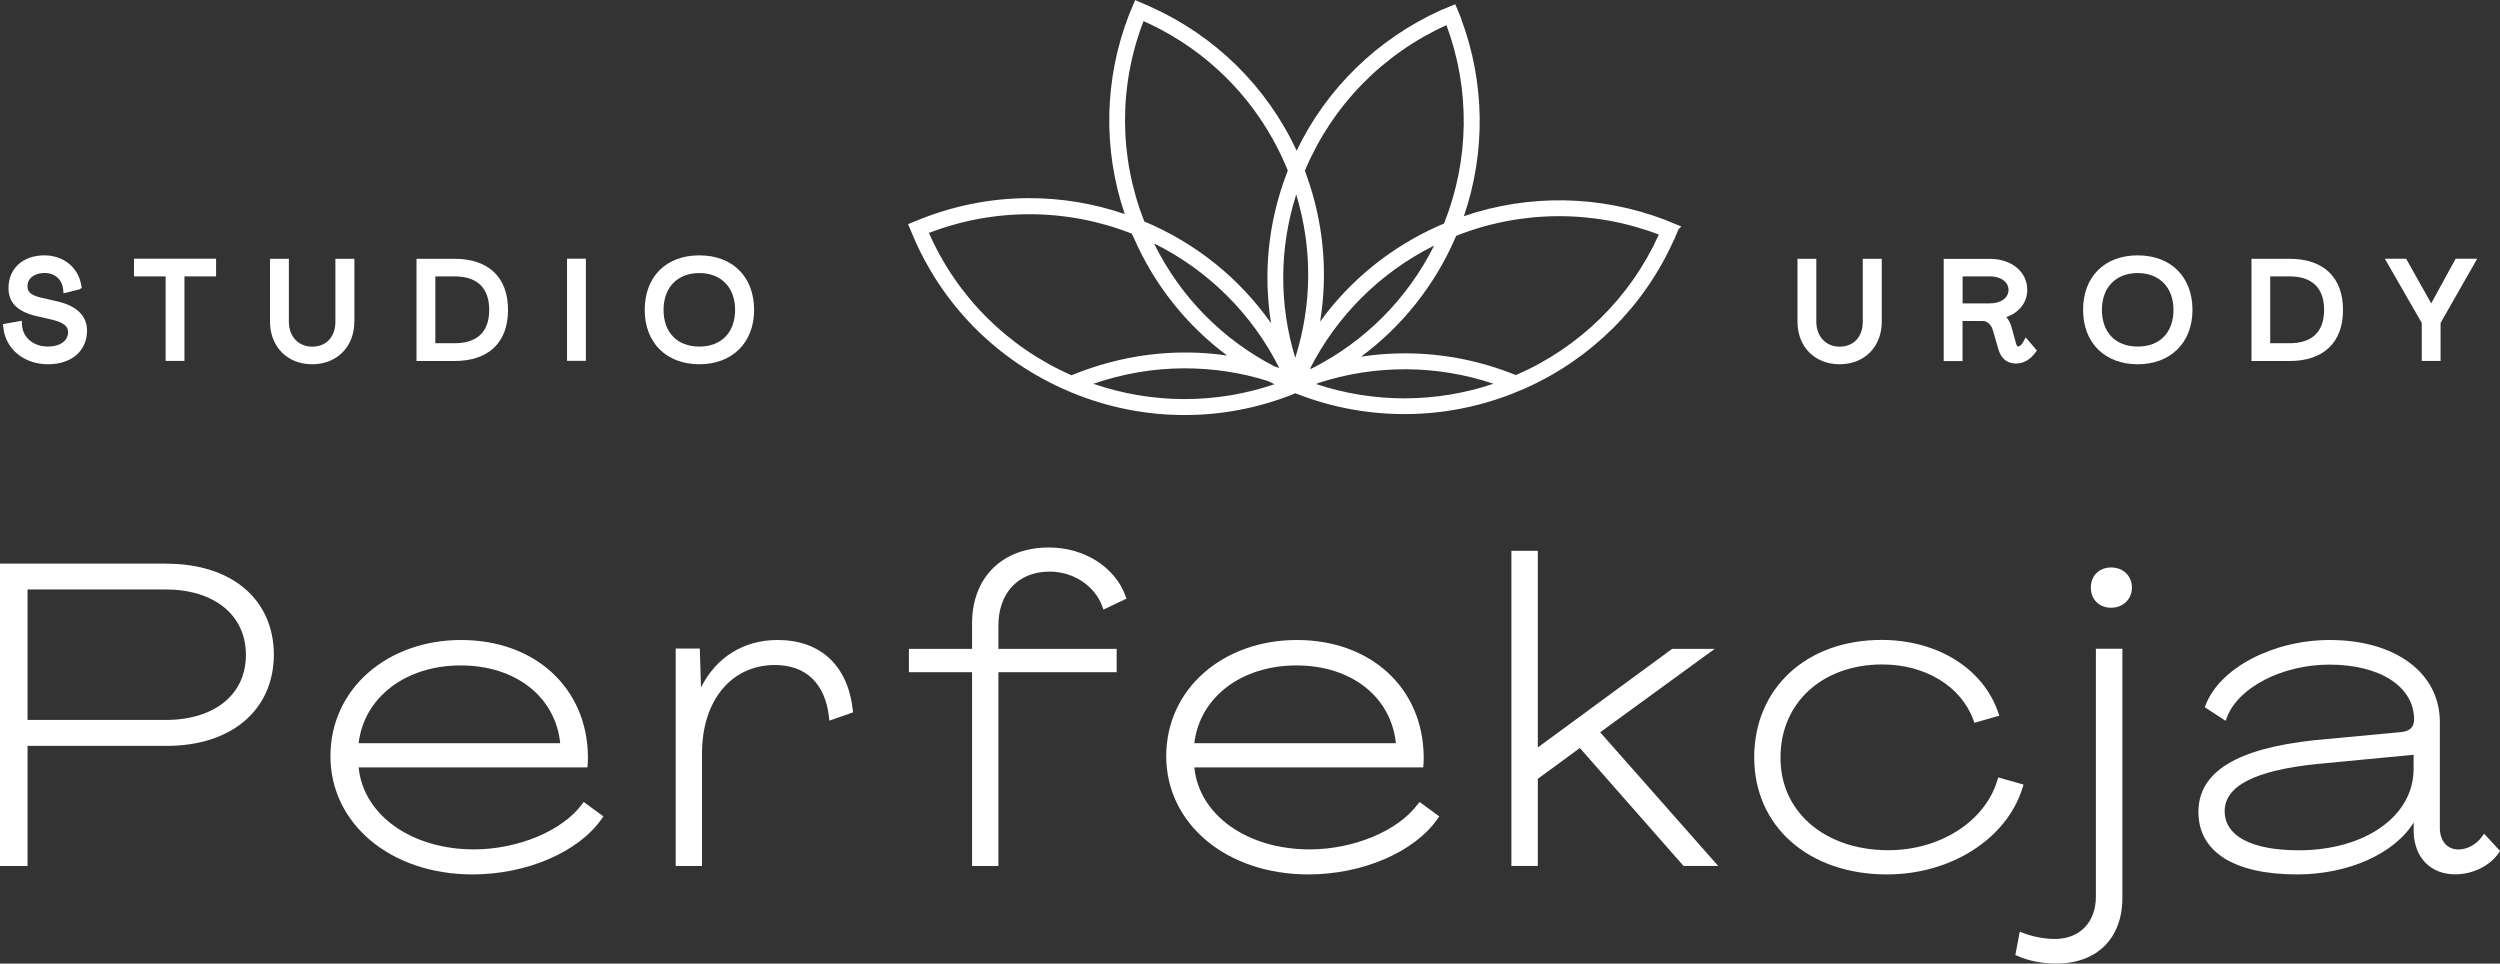 <?xml version="1.0" encoding="UTF-8"?>
<svg id="Layer_2" data-name="Layer 2" xmlns="http://www.w3.org/2000/svg" viewBox="0 0 306.72 118.22">
  <rect x="0" y="0" width="306.72" height="118.22" fill="#333333" stroke="none"/>
  <g id="Layer_1-2" data-name="Layer 1">
    <g>
      <path d="M20.46,69.15H0v37.1h3.38v-14.74h17.08c7.93,0,13.09-4.38,13.14-11.15,0-6.81-5.16-11.2-13.14-11.2ZM3.38,72.32h16.93c5.99,0,9.86,3.15,9.86,8.03s-3.87,7.98-9.86,7.98H3.38v-16.01Z" style="fill: #fff;"/>
      <path d="M71.39,98.69c-2.41,3.25-7.85,5.52-13.24,5.52-7.67,0-13.58-4.22-14.15-10.06h28.07l.03-.34c.03-.34.03-.77.03-1.04-.11-8.39-6.51-14.25-15.56-14.25s-16.03,5.99-16.03,14.25,7.34,14.51,17.44,14.51c6.64,0,13-2.74,15.84-6.82l.21-.3-2.42-1.77-.22.3ZM56.52,81.64c6.73,0,11.62,3.83,12.21,9.54h-24.73c.66-5.63,5.78-9.54,12.52-9.54Z" style="fill: #fff;"/>
      <path d="M95.39,78.52c-4.14,0-7.53,2.11-9.39,5.83l-.14-4.78h-2.96v26.68h3.23v-13.84c0-6.47,3.6-10.82,8.95-10.82,3.8,0,6.15,2.26,6.62,6.35l.05.47,2.91-1.01-.03-.3c-.61-5.45-3.97-8.58-9.23-8.58Z" style="fill: #fff;"/>
      <path d="M128.77,70.13c2.93,0,5.53,1.72,6.47,4.27l.14.39,2.83-1.35-.12-.32c-1.3-3.56-5.07-5.95-9.38-5.95-5.74,0-9.45,3.66-9.45,9.32v3.12h-7.75v2.86h7.75v23.78h3.23v-23.78h14.51v-2.86h-14.51v-2.86c0-4.02,2.46-6.62,6.27-6.62Z" style="fill: #fff;"/>
      <path d="M173.92,98.69c-2.4,3.25-7.85,5.52-13.24,5.52-7.67,0-13.58-4.22-14.15-10.06h28.08l.03-.34c.03-.34.03-.77.03-1.04-.11-8.39-6.51-14.25-15.56-14.25s-16.03,5.99-16.03,14.25,7.34,14.51,17.45,14.51c6.64,0,13-2.74,15.84-6.82l.21-.3-2.42-1.77-.22.3ZM159.05,81.64c6.73,0,11.61,3.83,12.21,9.54h-24.73c.66-5.63,5.78-9.54,12.52-9.54Z" style="fill: #fff;"/>
      <polygon points="210.37 79.61 205.15 79.61 188.67 91.7 188.67 67.58 185.43 67.58 185.43 106.24 188.67 106.24 188.67 95.55 193.83 91.77 206.55 106.24 210.8 106.24 196.32 89.84 210.37 79.61" style="fill: #fff;"/>
      <path d="M248.27,96.26l-3.11-.88-.11.35c-1.51,5.05-7.01,8.58-13.38,8.58-4.15,0-7.77-1.35-10.19-3.79-2-2.02-3.05-4.64-3.03-7.61,0-6.7,5.14-11.39,12.49-11.39,5.28,0,9.67,2.68,11.18,6.83l.12.33,3.05-.88-.13-.37c-1.84-5.42-7.47-8.92-14.33-8.92-9.19,0-15.61,5.92-15.61,14.41s6.7,14.36,16.29,14.36c7.87,0,14.71-4.38,16.64-10.65l.11-.37Z" style="fill: #fff;"/>
      <path d="M259.01,69.62c-1.47,0-2.49,1.02-2.49,2.47s1.02,2.47,2.49,2.47,2.55-1.04,2.55-2.47-1.07-2.47-2.55-2.47Z" style="fill: #fff;"/>
      <path d="M257.14,110c0,3.16-1.98,5.2-5.04,5.2-1.25,0-2.66-.27-3.88-.73l-.42-.16-.54,2.85.27.12c1.27.59,3.04.94,4.73.94,5.01,0,8.13-3.09,8.13-8.06v-30.57h-3.25v30.41h0Z" style="fill: #fff;"/>
      <path d="M304.76,102.29l-.27.38c-.67.94-1.8,1.55-2.86,1.55-1.39,0-2.29-1.04-2.29-2.65v-12.98c0-6.02-5.43-10.07-13.51-10.07-6.94,0-13.48,3.43-15.22,7.97l-.11.28,2.55,1.66.17-.43c1.4-3.68,6.81-6.46,12.57-6.46,6.21,0,10.39,2.7,10.39,6.73,0,.95-.53,1.45-1.62,1.55l-10.57.99c-9.6,1.02-14.27,3.9-14.27,8.81s4.41,7.66,12.1,7.66c6.29,0,11.95-2.54,14.31-6.37v1.23c.11,3.12,2.11,5.13,5.09,5.13,2.14,0,4.23-1.02,5.34-2.61l.17-.25-1.97-2.14ZM296.12,92.6v1.74c0,5.78-5.93,9.98-14.1,9.98-5.77,0-9.08-1.75-9.08-4.8s3.61-4.99,11.35-5.79l11.84-1.13Z" style="fill: #fff;"/>
      <path d="M5.89,42.52c-1.78,0-3.09-1.09-3.19-2.64l-.03-.53-2.31.42.05.44c.29,2.64,2.55,4.48,5.49,4.48s4.78-1.7,4.78-4.14c0-1.26-.65-2.91-3.72-3.59l-1.87-.43c-1.42-.32-1.72-.8-1.72-1.41,0-.97.85-1.63,2.1-1.63s2.14.79,2.27,1.96l.06.54,1.91-.48.32-.18-.06-.34c-.37-2.19-2.19-3.66-4.53-3.66-2.63,0-4.4,1.62-4.4,4.02,0,1.77,1.11,2.89,3.39,3.42l1.87.43c1.8.42,2.05,1,2.05,1.56,0,1.06-.99,1.76-2.46,1.76Z" style="fill: #fff;"/>
      <polygon points="20.32 44.28 22.63 44.28 22.63 33.91 26.51 33.91 26.51 31.74 16.44 31.74 16.44 33.91 20.32 33.91 20.32 44.28" style="fill: #fff;"/>
      <path d="M43.48,39.47v-7.72h-2.33v7.72c0,1.86-1.12,3.06-2.85,3.06s-2.86-1.29-2.86-3.06v-7.72h-2.31v7.72c0,3.08,2.13,5.22,5.17,5.22s5.17-2.15,5.17-5.22Z" style="fill: #fff;"/>
      <path d="M62.33,38.02c0-3.99-2.39-6.27-6.55-6.27h-4.68v12.54h4.68c4.17,0,6.55-2.28,6.55-6.26ZM55.78,42.11h-2.37v-8.2h2.37c2.77,0,4.24,1.42,4.24,4.11s-1.47,4.09-4.24,4.09Z" style="fill: #fff;"/>
      <rect x="69.57" y="31.74" width="2.31" height="12.53" style="fill: #fff;"/>
      <path d="M92.52,38.02c0-4.06-2.64-6.69-6.72-6.69s-6.7,2.62-6.7,6.69,2.69,6.67,6.7,6.67,6.72-2.62,6.72-6.67ZM85.8,33.5c2.67,0,4.39,1.77,4.39,4.52s-1.68,4.5-4.39,4.5-4.39-1.73-4.39-4.5,1.72-4.52,4.39-4.52Z" style="fill: #fff;"/>
      <path d="M225.7,44.69c3.05,0,5.17-2.15,5.17-5.22v-7.72h-2.33v7.72c0,1.86-1.12,3.06-2.84,3.06s-2.86-1.29-2.86-3.06v-7.72h-2.31v7.72c0,3.08,2.13,5.22,5.17,5.22Z" style="fill: #fff;"/>
      <path d="M240.79,39.38h2.45c.56,0,1.06.44,1.25,1.1l.71,2.43c.32,1.09,1.07,1.69,2.13,1.69.91,0,1.75-.46,2.4-1.36l.17-.24-1.37-1.6-.33.59c-.21.38-.46.52-.61.52-.13,0-.2-.2-.23-.32l-.58-2.09c-.13-.47-.35-.87-.63-1.2,1.58-.54,2.57-1.79,2.57-3.35,0-2.2-1.93-3.79-4.58-3.79h-5.67v12.54h2.31v-4.9ZM240.79,33.91h3.36c1.33,0,2.27.68,2.27,1.66s-.93,1.65-2.27,1.65h-3.36v-3.31Z" style="fill: #fff;"/>
      <path d="M262.27,31.33c-4.07,0-6.7,2.62-6.7,6.69s2.69,6.67,6.7,6.67,6.72-2.62,6.72-6.67-2.64-6.69-6.72-6.69ZM262.27,42.52c-2.71,0-4.39-1.73-4.39-4.5s1.72-4.52,4.39-4.52,4.39,1.77,4.39,4.52c0,2.78-1.68,4.5-4.39,4.5Z" style="fill: #fff;"/>
      <path d="M287.46,38.02c0-3.99-2.39-6.27-6.55-6.27h-4.68v12.54h4.68c4.17,0,6.55-2.28,6.55-6.26ZM280.9,42.11h-2.37v-8.2h2.37c2.77,0,4.24,1.42,4.24,4.11s-1.47,4.09-4.24,4.09Z" style="fill: #fff;"/>
      <polygon points="297.12 44.28 299.43 44.28 299.43 39.62 303.52 32.45 303.92 31.74 301.28 31.74 298.28 37.22 295.31 31.93 295.2 31.74 292.59 31.74 297.12 39.62 297.12 44.28" style="fill: #fff;"/>
      <path d="M187.18,47.62c8.11-3.64,14.55-10.07,18.17-18.15h.02s.56-1.34.56-1.34l.35-.34-2-.82h0c-7.93-3.03-16.66-3.19-24.68-.45,2.7-7.86,2.58-16.4-.33-24.2h.02s-.74-1.79-.74-1.79l-.04.02v-.02s-1.78.74-1.78.74h0c-7.76,3.52-13.99,9.6-17.65,17.22-3.67-7.9-10.05-14.16-18.04-17.71h0s-1.77-.77-1.77-.77l-.77,1.85h0c-3.03,7.84-3.2,16.46-.51,24.4-3.79-1.29-7.71-1.95-11.68-1.95-4.8,0-9.51.95-13.99,2.82l-.91.37.38.9c3.63,8.91,10.52,15.89,19.41,19.64l.23.1c4.46,1.85,9.14,2.78,13.9,2.78,4.46,0,8.86-.82,13.09-2.46l.48-.21.39.14c8.41,3.23,17.7,3.22,26.1-.03h0s1.8-.74,1.8-.74h0ZM145.38,45.19c3.47,0,6.92.53,10.2,1.56.26.13.52.26.78.39-7.19,2.45-14.99,2.43-22.22-.05,3.64-1.26,7.41-1.9,11.23-1.9ZM157.8,21.45c-2.2,5.84-2.83,12.08-1.86,18.2-3.88-5.53-9.22-9.82-15.55-12.48-3.12-7.94-3.15-16.65-.09-24.58,8.1,3.62,14.37,10.12,17.7,18.34l-.2.52h0ZM150.57,43.62c-6.41-.93-12.92-.12-19.11,2.42-7.85-3.45-14.05-9.65-17.49-17.46,8.02-3.09,16.88-3.06,24.88.08l.26.53h0c2.52,5.76,6.46,10.72,11.45,14.43ZM141.58,29.86c6.65,3.29,12.06,8.67,15.37,15.29-.19-.06-.38-.12-.56-.18-6.49-3.37-11.59-8.58-14.81-15.11ZM159.03,23.86c2,6.6,1.96,13.48-.12,20.04-2.01-6.59-1.96-13.47.12-20.04ZM177.46,3.08c2.93,7.89,2.83,16.51-.3,24.35l-.55.23h0c-5.89,2.6-10.92,6.65-14.65,11.8.99-6.02.42-12.2-1.68-17.99h.01s-.2-.52-.2-.52l.08-.19c3.35-7.86,9.48-14.13,17.28-17.67ZM175.95,30.13c-3.27,6.53-8.43,11.72-14.93,15.04-.11.04-.21.07-.32.11,3.31-6.55,8.67-11.87,15.25-15.15ZM178.48,29.34l.18-.41c7.99-3.16,16.85-3.21,24.86-.15-3.5,7.74-9.71,13.85-17.54,17.24-4.37-1.77-8.96-2.67-13.63-2.67-1.79,0-3.58.14-5.35.4,5-3.71,8.95-8.66,11.48-14.41ZM183.23,47.08c-7.04,2.38-14.69,2.39-21.75.04.08-.04.16-.08.23-.12,7-2.29,14.55-2.26,21.52.08Z" style="fill: #fff;"/>
    </g>
  </g>
</svg>